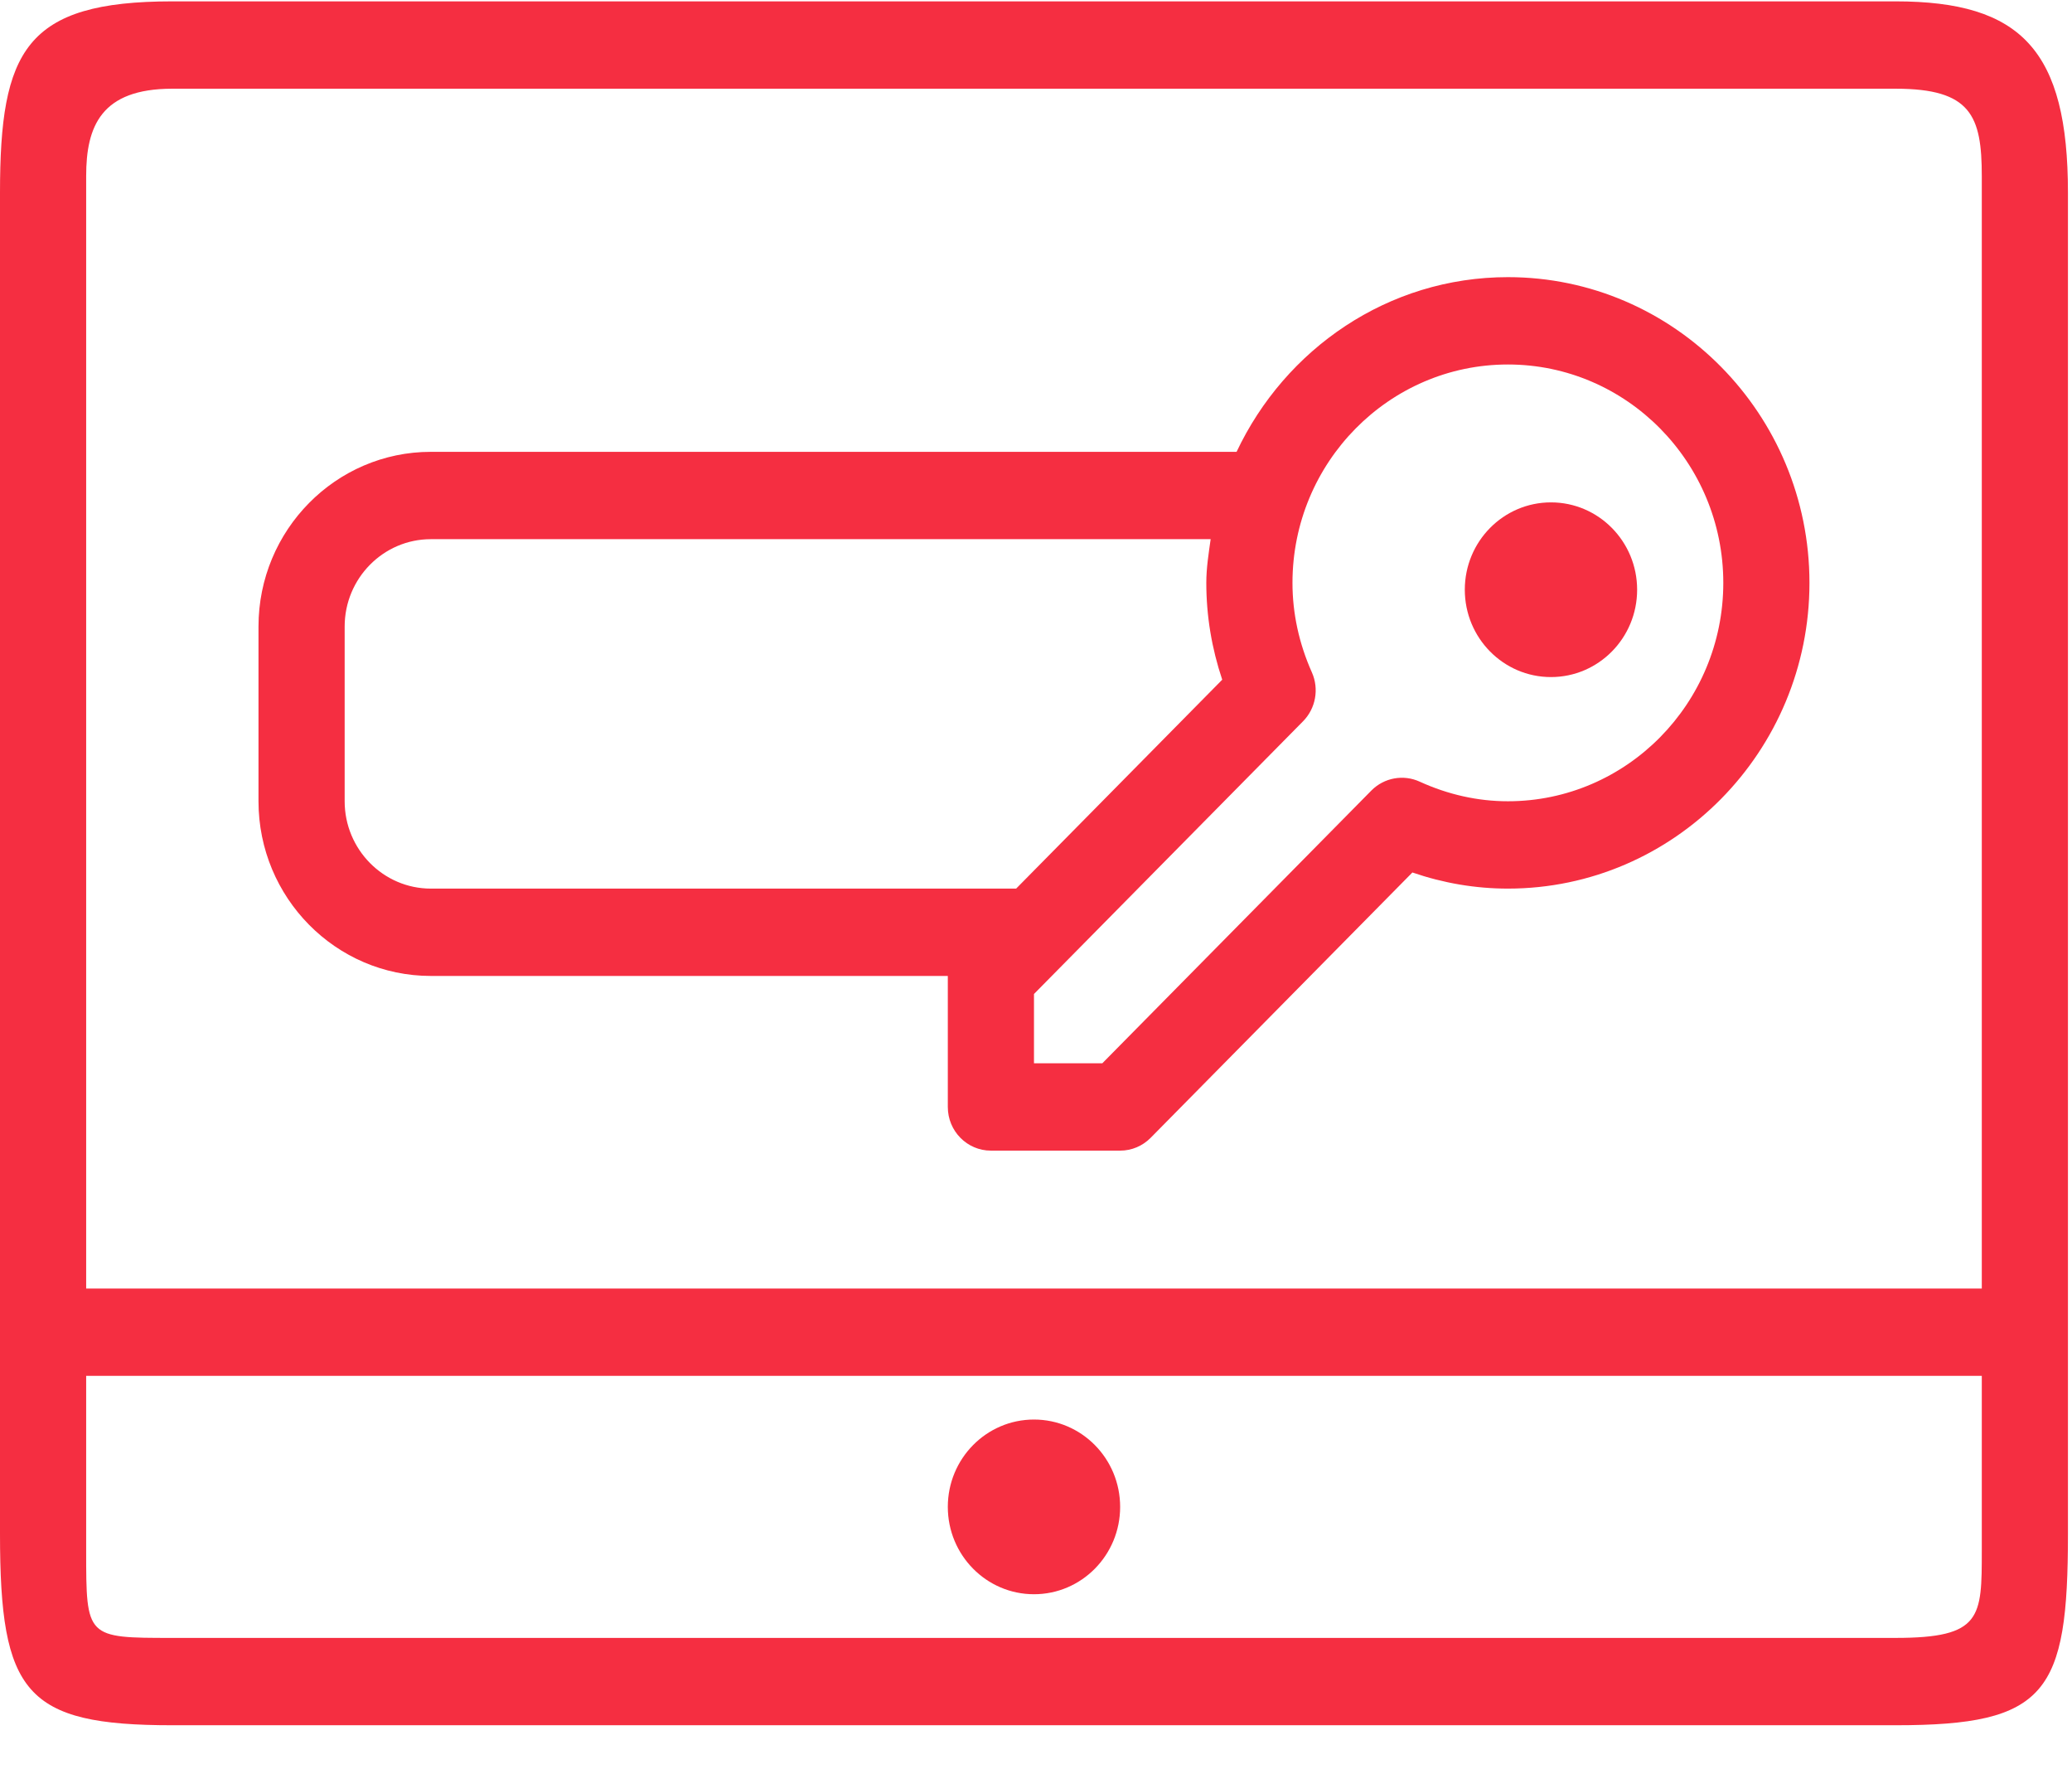 <?xml version="1.0" encoding="UTF-8"?>
<svg width="41px" height="35px" viewBox="0 0 41 35" version="1.1" xmlns="http://www.w3.org/2000/svg" xmlns:xlink="http://www.w3.org/1999/xlink">
    <!-- Generator: Sketch 51.1 (57501) - http://www.bohemiancoding.com/sketch -->
    <title>Group 18</title>
    <desc>Created with Sketch.</desc>
    <defs></defs>
    <g id="Claim-management-system" stroke="none" stroke-width="1" fill="none" fill-rule="evenodd">
        <g transform="translate(-1221, -2063)" fill="#F52E41" fill-rule="nonzero" id="Group-18">
            <g transform="translate(1221, 2063)">
                <g id="password-(1)">
                    <ellipse id="Oval" cx="30.69" cy="11.667" rx="1.705" ry="1.728"></ellipse>
                    <path d="M29.838,5.483 C27.466,5.483 25.43,6.903 24.469,8.939 L8.525,8.939 C6.644,8.939 5.115,10.489 5.115,12.395 L5.115,15.852 C5.115,17.758 6.644,19.308 8.525,19.308 L18.755,19.308 L18.755,21.9 C18.755,22.377 19.136,22.764 19.608,22.764 L22.165,22.764 C22.392,22.764 22.608,22.673 22.768,22.511 L27.948,17.261 C28.562,17.472 29.196,17.58 29.838,17.58 C33.128,17.58 35.805,14.866 35.805,11.531 C35.805,8.197 33.128,5.483 29.838,5.483 Z M8.525,17.58 C7.585,17.58 6.82,16.804 6.82,15.852 L6.82,12.395 C6.82,11.443 7.585,10.667 8.525,10.667 L23.956,10.667 C23.916,10.952 23.87,11.235 23.87,11.531 C23.87,12.182 23.976,12.824 24.185,13.447 L20.107,17.58 L8.525,17.58 L8.525,17.58 Z M29.838,15.852 C29.243,15.852 28.655,15.721 28.09,15.463 C27.77,15.317 27.389,15.385 27.137,15.639 L21.812,21.036 L20.46,21.036 L20.46,19.665 L25.785,14.269 C26.035,14.015 26.105,13.63 25.959,13.302 C25.704,12.73 25.575,12.134 25.575,11.531 C25.575,9.149 27.487,7.211 29.838,7.211 C32.188,7.211 34.1,9.149 34.1,11.531 C34.1,13.913 32.188,15.852 29.838,15.852 Z" id="Shape"></path>
                    <path d="M37.51,0.027 L3.41,0.027 C0.5,0.027 0,1 0,3.816 L0,30.343 C0,33.5 0.5,34.132 3.41,34.132 L15.347,34.132 C23,34.132 17.5,34.132 25.573,34.132 L37.51,34.132 C40.5,34.132 40.92,33.5 40.92,30.343 L40.92,3.816 C40.92,1 40,0.027 37.51,0.027 Z M39.215,30.676 C39.215,32 39.215,32.404 37.51,32.404 L3.41,32.404 C1.705,32.404 1.705,32.404 1.705,30.676 L1.705,27.22 L39.215,27.22 L39.215,30.676 Z M1.705,25.492 L1.705,3.483 C1.705,2.5 2,1.755 3.41,1.755 L37.51,1.755 C39,1.755 39.215,2.29 39.215,3.483 L39.215,25.492 L1.705,25.492 Z" id="Shape"></path>
                    <ellipse id="Oval" cx="20.46" cy="29.812" rx="1.705" ry="1.728"></ellipse>
                </g>
            </g>
        </g>
    </g>
</svg>